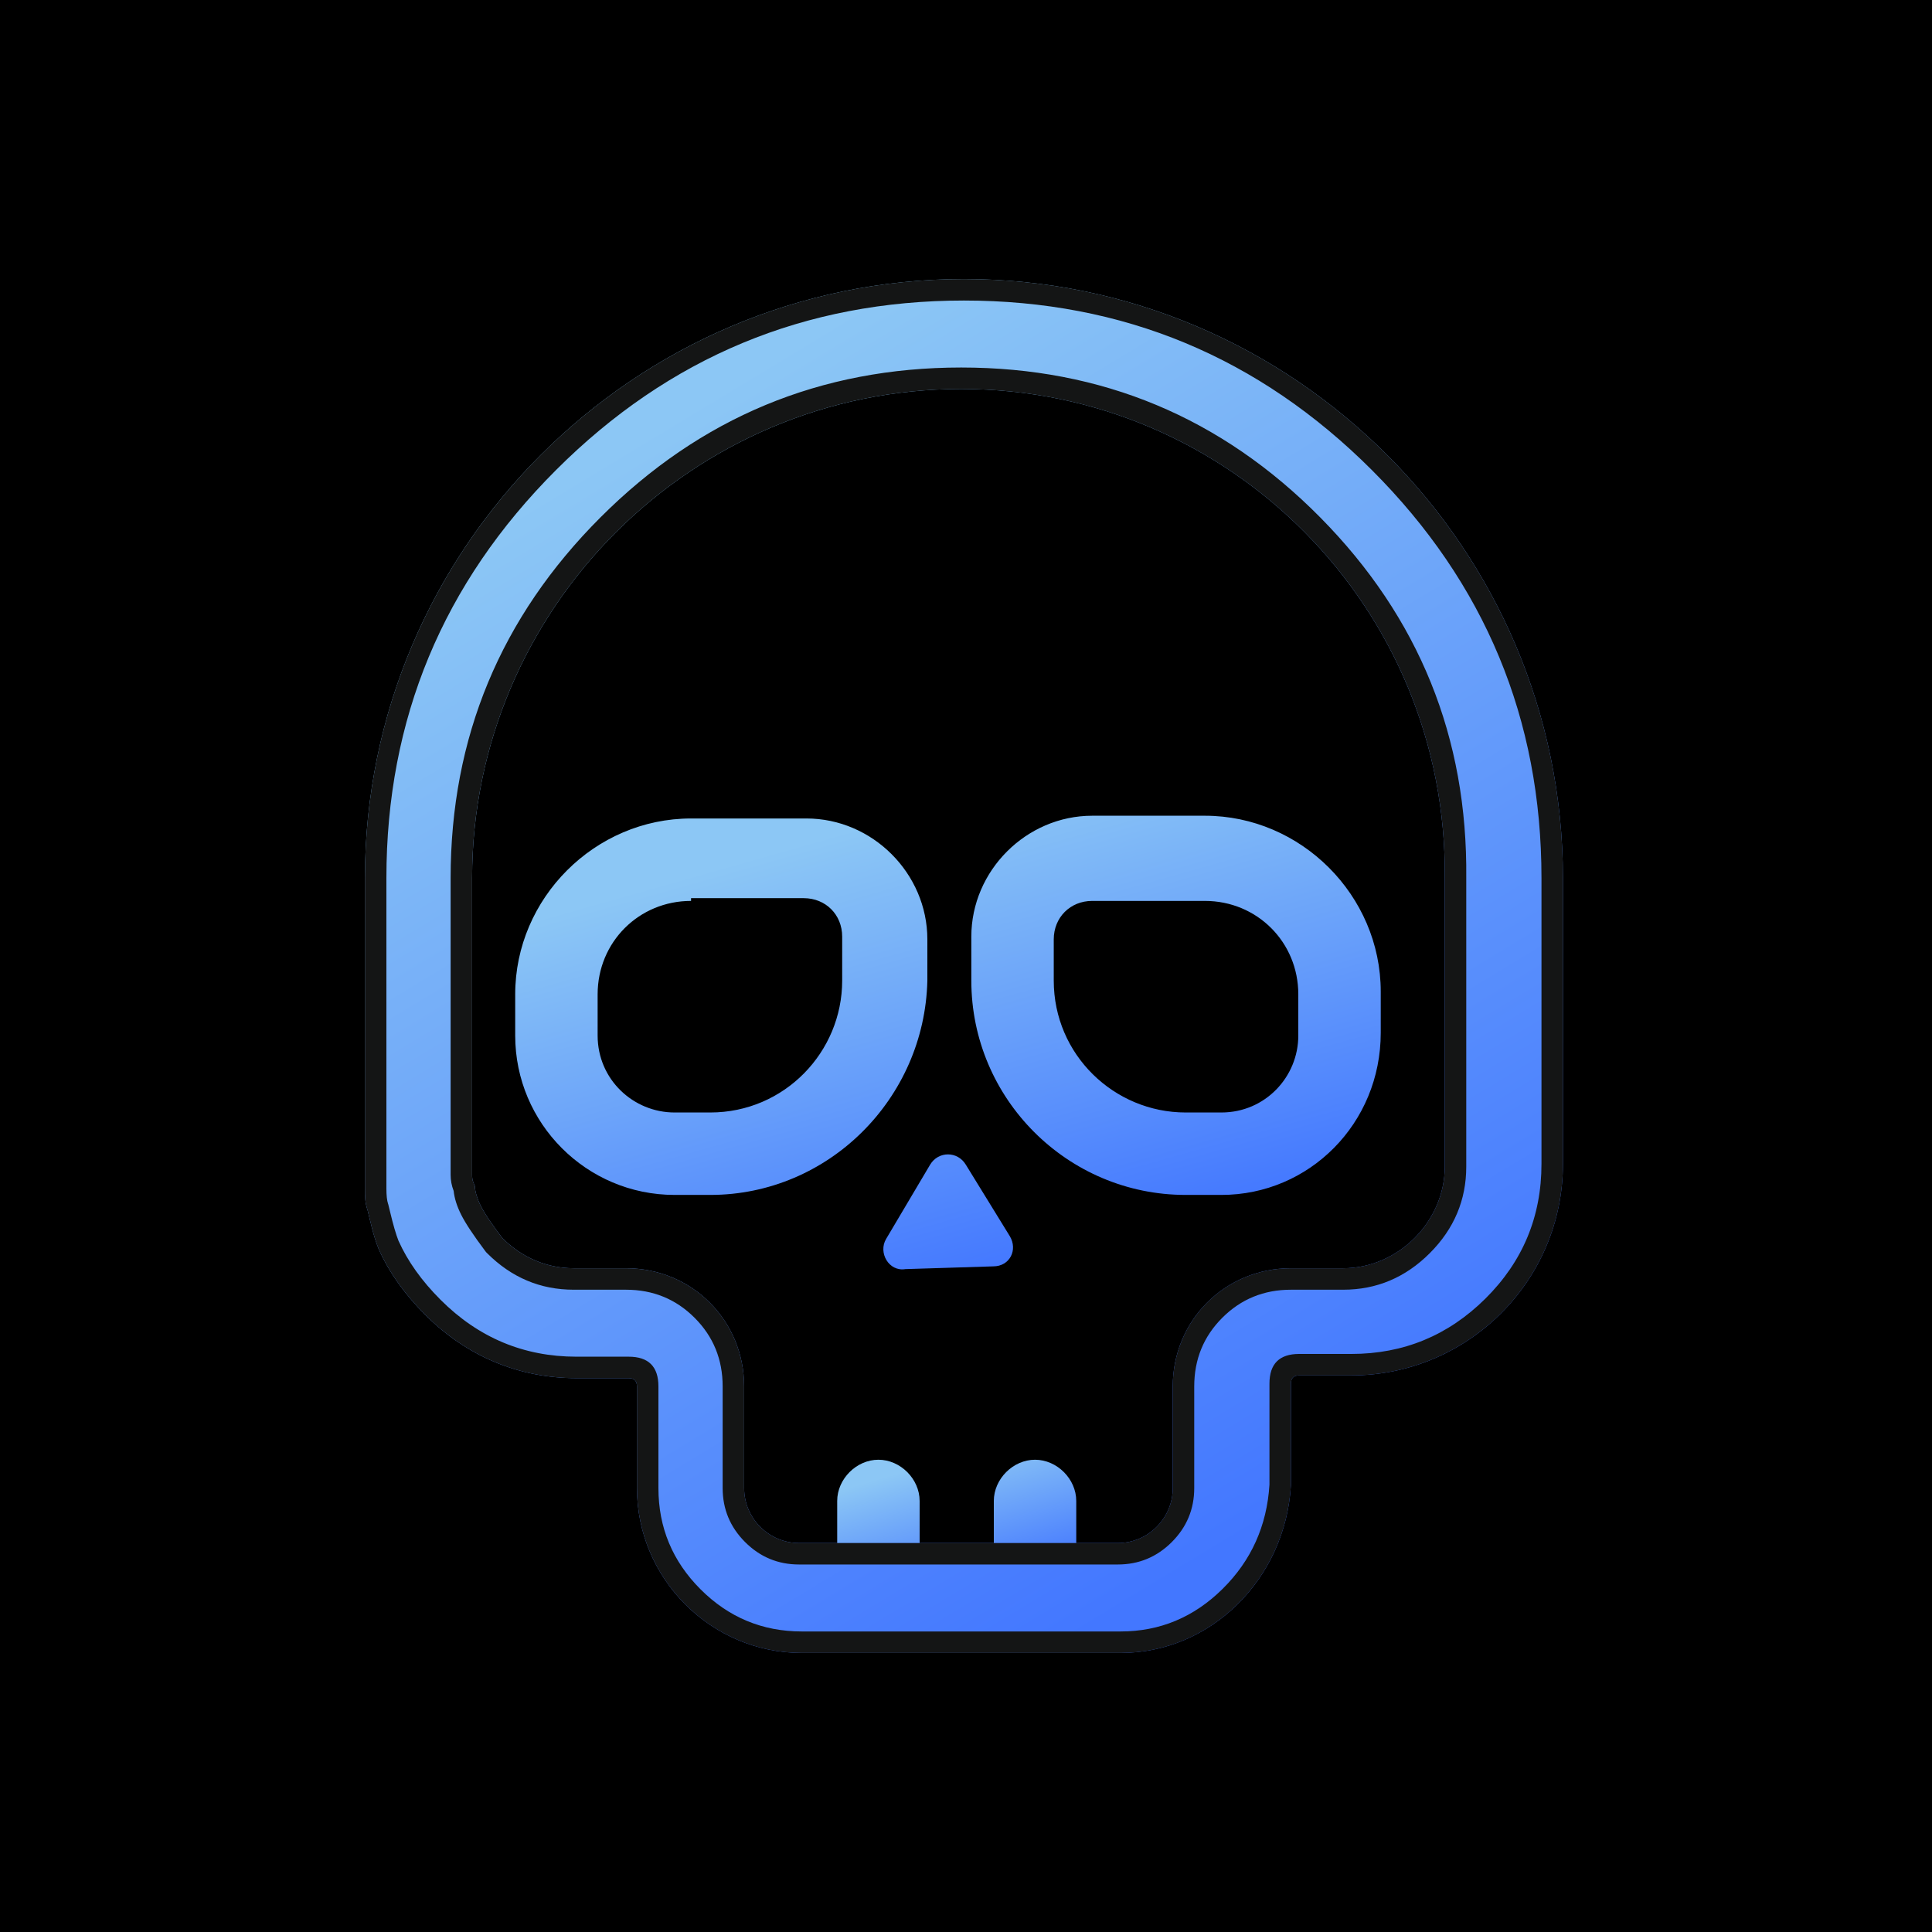 <svg viewBox="0 0 90 90" height="90" width="90" version="1.1" fill="none" xmlns:xlink="http://www.w3.org/1999/xlink" xmlns="http://www.w3.org/2000/svg"><defs><linearGradient id="master_svg0_1690_8042" y2="0.931" x2="0.733" y1="0.086" x1="0.283"><stop stop-opacity="1" stop-color="#8CC7F5" offset="0%"></stop><stop stop-opacity="1" stop-color="#8CC7F5" offset="0%"></stop><stop stop-opacity="1" stop-color="#4377FF" offset="98.714%"></stop></linearGradient><linearGradient id="master_svg1_1690_8042" y2="0.931" x2="0.733" y1="0.086" x1="0.283"><stop stop-opacity="1" stop-color="#8CC7F5" offset="0%"></stop><stop stop-opacity="1" stop-color="#8CC7F5" offset="0%"></stop><stop stop-opacity="1" stop-color="#4377FF" offset="98.714%"></stop></linearGradient><linearGradient id="master_svg2_1690_8042" y2="0.931" x2="0.733" y1="0.086" x1="0.283"><stop stop-opacity="1" stop-color="#8CC7F5" offset="0%"></stop><stop stop-opacity="1" stop-color="#8CC7F5" offset="0%"></stop><stop stop-opacity="1" stop-color="#4377FF" offset="98.714%"></stop></linearGradient></defs><g><g><rect fill-opacity="1" fill="#000000" rx="0" height="90" width="90" y="0" x="0"></rect></g><g><g><g><path style="mix-blend-mode:passthrough" fill-opacity="1" fill="url(#master_svg0_1690_8042)" d="M50.136,74.144L46.296,74.144L46.296,69.92C46.296,68.896,47.192,68,48.216,68C49.24,68,50.136,68.896,50.136,69.92L50.136,74.144ZM42.84,74.144L39,74.144L39,69.92C39,68.896,39.896,68,40.92,68C41.944,68,42.84,68.896,42.84,69.92L42.84,74.144Z"></path></g><g><path style="mix-blend-mode:passthrough" fill-opacity="1" fill="url(#master_svg1_1690_8042)" d="M52.2,77L37.352,77C33.128,77,29.672,73.544,29.672,69.32L29.672,64.584C29.672,64.328,29.544,64.2,29.288,64.2L26.856,64.2C24.168,64.2,21.736,63.176,19.816,61.256C18.92,60.36,18.152,59.336,17.64,58.184C17.384,57.544,17.256,56.904,17.128,56.392C17,56.008,17,55.752,17,55.368L17,40.904C17,25.544,29.544,13,44.904,13C60.264,13,72.808,25.544,72.808,40.904L72.808,54.216C72.808,59.72,68.328,64.072,62.952,64.072L60.52,64.072C60.264,64.072,60.136,64.2,60.136,64.456L60.136,69.192C59.88,73.544,56.424,77,52.2,77ZM44.776,18.12C32.232,18.12,21.992,28.36,21.992,40.904L21.992,54.728C21.992,54.856,21.992,54.984,22.12,55.24C22.12,55.496,22.248,55.88,22.376,56.136C22.632,56.648,23.016,57.16,23.4,57.672C24.296,58.568,25.448,59.08,26.728,59.08L29.16,59.08C32.232,59.08,34.664,61.512,34.664,64.584L34.664,69.32C34.664,70.728,35.816,71.88,37.224,71.88L52.072,71.88C53.48,71.88,54.632,70.728,54.632,69.32L54.632,64.584C54.632,61.512,57.064,59.08,60.136,59.08L62.568,59.08C65.128,59.08,67.304,56.904,67.304,54.344L67.304,40.904C67.432,28.36,57.32,18.12,44.776,18.12Z"></path><path fill-opacity="1" fill="#141515" fill-rule="evenodd" d="M17,55.368C17,55.752,17,56.008,17.128,56.392C17.256,56.904,17.384,57.544,17.64,58.184C18.152,59.336,18.92,60.36,19.816,61.256C21.736,63.176,24.168,64.2,26.856,64.2L29.288,64.2C29.544,64.2,29.672,64.328,29.672,64.584L29.672,69.32C29.672,73.544,33.128,77,37.352,77L52.2,77C56.424,77,59.88,73.544,60.136,69.192L60.136,64.456C60.136,64.2,60.264,64.072,60.52,64.072L62.952,64.072C68.328,64.072,72.808,59.72,72.808,54.216L72.808,40.904C72.808,25.544,60.264,13,44.904,13C29.544,13,17,25.544,17,40.904L17,55.368ZM18.176,56.469Q18.385,57.347,18.562,57.796Q19.203,59.229,20.523,60.549Q23.174,63.2,26.856,63.2L29.288,63.2Q30.672,63.2,30.672,64.584L30.672,69.32Q30.672,72.074,32.635,74.037Q34.598,76,37.352,76L52.2,76Q54.947,76,56.953,74.017Q58.958,72.035,59.136,69.162L59.136,64.456Q59.136,63.072,60.52,63.072L62.952,63.072Q66.595,63.072,69.192,60.498Q71.808,57.905,71.808,54.216L71.808,40.904Q71.808,29.798,63.909,21.899Q56.01,14,44.904,14Q33.798,14,25.899,21.899Q18,29.798,18,40.904L18,55.368Q18,55.846,18.077,56.076L18.089,56.112L18.098,56.15Q18.124,56.253,18.176,56.469ZM44.776,17.12Q54.599,17.12,61.503,24.105Q68.404,31.087,68.304,40.904L68.304,54.344Q68.304,56.678,66.603,58.379Q64.902,60.08,62.568,60.08L60.136,60.08Q58.246,60.08,56.939,61.387Q55.632,62.694,55.632,64.584L55.632,69.32Q55.632,70.79,54.587,71.835Q53.542,72.88,52.072,72.88L37.224,72.88Q35.754,72.88,34.709,71.835Q33.664,70.79,33.664,69.32L33.664,64.584Q33.664,62.694,32.357,61.387Q31.05,60.08,29.16,60.08L26.728,60.08Q24.394,60.08,22.693,58.379L22.643,58.329L22.6,58.272Q21.778,57.176,21.482,56.583Q21.188,55.996,21.133,55.477Q20.992,55.11,20.992,54.728L20.992,40.904Q20.992,31.082,27.973,24.101Q34.954,17.12,44.776,17.12ZM21.992,54.728C21.992,54.856,21.992,54.984,22.12,55.24C22.12,55.496,22.248,55.88,22.376,56.136C22.632,56.648,23.016,57.16,23.4,57.672C24.296,58.568,25.448,59.08,26.728,59.08L29.16,59.08C32.232,59.08,34.664,61.512,34.664,64.584L34.664,69.32C34.664,70.728,35.816,71.88,37.224,71.88L52.072,71.88C53.48,71.88,54.632,70.728,54.632,69.32L54.632,64.584C54.632,61.512,57.064,59.08,60.136,59.08L62.568,59.08C65.128,59.08,67.304,56.904,67.304,54.344L67.304,40.904C67.432,28.36,57.32,18.12,44.776,18.12C32.232,18.12,21.992,28.36,21.992,40.904L21.992,54.728Z"></path></g><g><path style="mix-blend-mode:passthrough" fill-opacity="1" fill="url(#master_svg2_1690_8042)" d="M56.896,55.664L55.232,55.664C49.728,55.664,45.248,51.184,45.248,45.68L45.248,43.632C45.248,40.56,47.808,38,50.88,38L56.128,38C60.608,38,64.32,41.712,64.32,46.192L64.32,48.112C64.32,52.336,60.992,55.664,56.896,55.664ZM50.88,41.968C49.856,41.968,49.088,42.736,49.088,43.76L49.088,45.68C49.088,49.136,51.904,51.824,55.232,51.824L56.896,51.824C58.944,51.824,60.48,50.16,60.48,48.24L60.48,46.32C60.48,43.888,58.56,41.968,56.128,41.968L50.88,41.968ZM33.088,55.664L31.424,55.664C27.328,55.664,24,52.336,24,48.24L24,46.32C24,41.84,27.712,38.128,32.192,38.128L37.568,38.128C40.64,38.128,43.2,40.688,43.2,43.76L43.2,45.68C43.072,51.184,38.592,55.664,33.088,55.664ZM32.192,41.968C29.76,41.968,27.84,43.888,27.84,46.32L27.84,48.24C27.84,50.288,29.504,51.824,31.424,51.824L33.088,51.824C36.544,51.824,39.232,49.008,39.232,45.68L39.232,43.632C39.232,42.608,38.464,41.84,37.44,41.84L32.192,41.84L32.192,41.968ZM41.28,57.712L43.328,54.256C43.712,53.616,44.608,53.616,44.992,54.256L47.04,57.584C47.424,58.224,47.04,58.992,46.272,58.992L42.176,59.12C41.408,59.248,40.896,58.352,41.28,57.712Z"></path></g></g></g></g></svg>